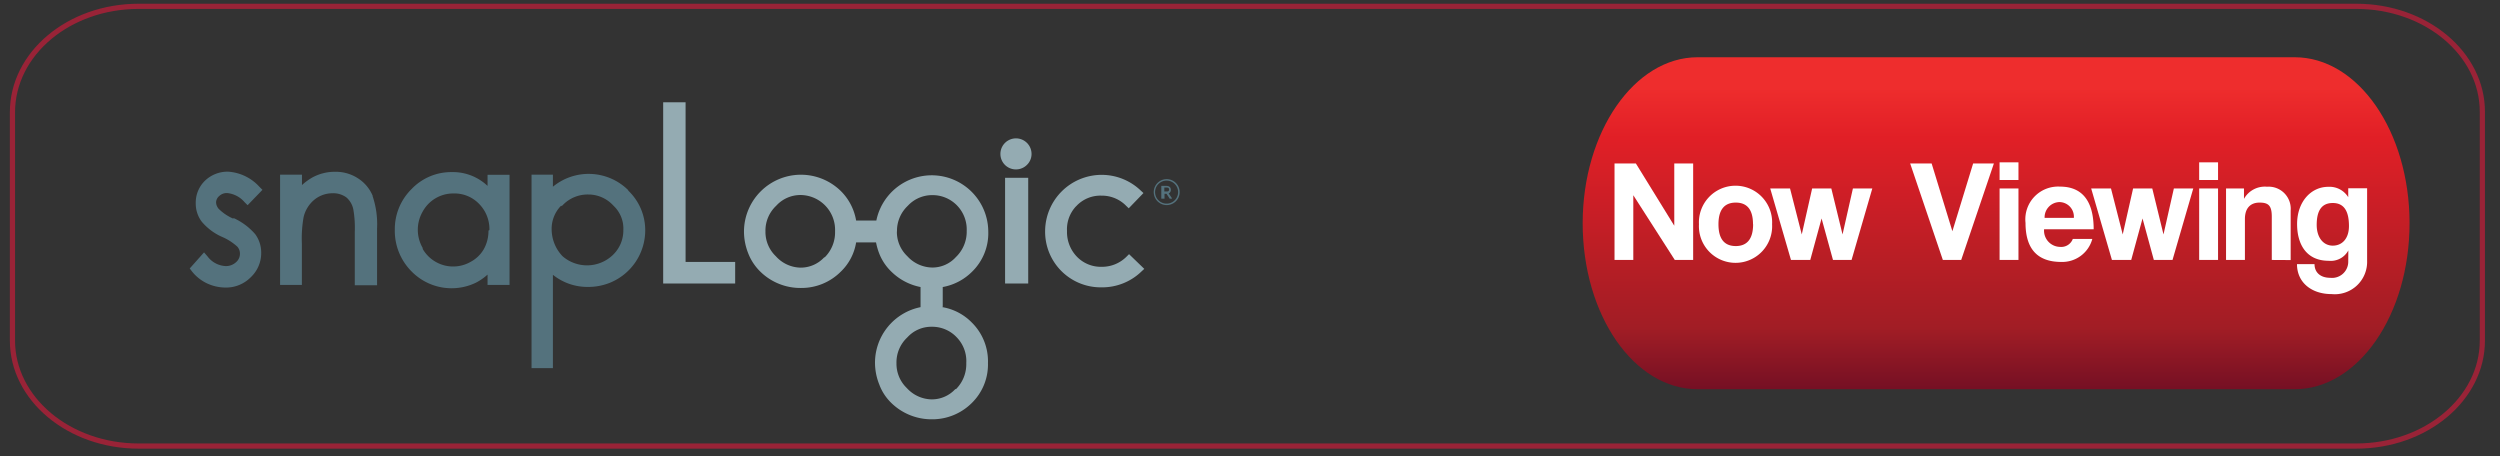 <svg xmlns="http://www.w3.org/2000/svg" xmlns:xlink="http://www.w3.org/1999/xlink" viewBox="0 0 241 44"><rect x="0" y="0" width="241" height="44" fill="#333333" stroke="none"/><defs><style>.cls-1{fill:url(#linear-gradient);}.cls-2{fill:#fff;}.cls-3{fill:none;stroke:#992337;stroke-miterlimit:10;stroke-width:0.5px;}.cls-4{fill:#54727d;}.cls-5{fill:#94abb2;}</style><linearGradient id="linear-gradient" x1="192.42" y1="5.27" x2="192.42" y2="37.41" gradientUnits="userSpaceOnUse"><stop offset="0.1" stop-color="#ee2d2d"/><stop offset="0.25" stop-color="#e11f26"/><stop offset="0.82" stop-color="#a11d25"/><stop offset="1" stop-color="#761024"/></linearGradient></defs><g id="red_line" data-name="red line"><path class="cls-1" d="M221.21,37.52H163.64c-6.12,0-11.07-7.15-11.07-16h0c0-8.82,5-16,11.07-16h57.57c6.11,0,11.07,7.15,11.07,16h0C232.28,30.37,227.32,37.52,221.21,37.52Z"/><path class="cls-2" d="M161.45,25.06l-4-6.24v6.24h-1.81v-9.3h2.06l3.7,6v-6h1.82v9.3Z"/><path class="cls-2" d="M163.78,21.62a3.53,3.53,0,1,1,7.05,0,3.53,3.53,0,1,1-7.05,0Zm5.21,0c0-1.4-.56-2.09-1.66-2.09s-1.67.69-1.67,2.09.56,2.1,1.67,2.1S169,23,169,21.62Z"/><path class="cls-2" d="M176.7,25.06l-1.1-4-1.09,4h-1.86l-2-6.89h1.91l1.13,4.43,1-4.43h1.85l1.08,4.43,1-4.43h1.87l-2,6.89Z"/><path class="cls-2" d="M187.29,25.06l-3.15-9.3h2.07l2,6.53,2-6.53h2l-3.15,9.3Z"/><path class="cls-2" d="M192.76,17.35v-1.7h1.82v1.7Zm0,7.71V18.17h1.82v6.89Z"/><path class="cls-2" d="M197.05,22.1a1.57,1.57,0,0,0,1.54,1.7,1.19,1.19,0,0,0,1.23-.77h1.88a3,3,0,0,1-3,2.22c-2.29,0-3.44-1.26-3.44-3.76a3.16,3.16,0,0,1,3.33-3.5c2.12,0,3.24,1.37,3.24,4.11ZM199.92,21a1.41,1.41,0,0,0-1.41-1.52A1.47,1.47,0,0,0,197.1,21Z"/><path class="cls-2" d="M207.63,25.06l-1.09-4-1.09,4h-1.86l-2-6.89h1.91l1.13,4.43,1-4.43h1.85l1.08,4.43,1-4.43h1.87l-2,6.89Z"/><path class="cls-2" d="M212,17.35v-1.7h1.82v1.7Zm0,7.71V18.17h1.82v6.89Z"/><path class="cls-2" d="M219,25.06V20.89c0-1.06-.31-1.36-1.18-1.36s-1.41.53-1.41,1.58v3.95h-1.82V18.17h1.73v1A2.3,2.3,0,0,1,218.54,18a2.13,2.13,0,0,1,2.28,2.3v4.77Z"/><path class="cls-2" d="M226.38,24.14a1.92,1.92,0,0,1-1.89,1c-2.27,0-3.05-1.74-3.05-3.54,0-2.15,1.34-3.59,3-3.59a2.11,2.11,0,0,1,1.93,1v-.86h1.82v7a3.12,3.12,0,0,1-3.43,3.2c-1.92,0-3.33-1.11-3.33-2.89h1.69c0,.83.6,1.32,1.51,1.32a1.56,1.56,0,0,0,1.74-1.49Zm.06-2.35c0-1.5-.52-2.22-1.56-2.22s-1.55.69-1.55,2.11c0,1.23.65,2,1.55,2S226.44,23,226.44,21.79Z"/><path id="red_line-2" data-name="red line" class="cls-3" d="M239.3,32.83c0,5.61-5.44,10.17-12.16,10.17H13.36C6.65,43,1.2,38.44,1.2,32.83v-22C1.2,5.16,6.65.61,13.36.61H227.14c6.72,0,12.16,4.55,12.16,10.17Z"/></g><g id="snap"><path class="cls-4" d="M35.93,18.88a3.71,3.71,0,0,0-1.42-1.69,3.93,3.93,0,0,0-2.18-.63,4.51,4.51,0,0,0-2.22.55,5.52,5.52,0,0,0-1,.73v-1H27V27.47H29.1v-4a11.7,11.7,0,0,1,.17-2.55,3.1,3.1,0,0,1,1-1.64,2.77,2.77,0,0,1,1.78-.65,2.14,2.14,0,0,1,1.34.4,2.05,2.05,0,0,1,.68,1.21,10.42,10.42,0,0,1,.13,2.15v5.11h2.15V22a8.43,8.43,0,0,0-.44-3.12"/><path class="cls-4" d="M54.14,19.88l.13-.13a3.33,3.33,0,0,1,2.45-1v0a3.25,3.25,0,0,1,2.39,1.05l0,0a.88.88,0,0,1,.1.1,3,3,0,0,1,.88,2.28,3.26,3.26,0,0,1-1,2.39,3.6,3.6,0,0,1-4.86.13,3.77,3.77,0,0,1-1.05-2.52,3.17,3.17,0,0,1,.92-2.36m6.44-1.51A5.42,5.42,0,0,0,53.3,18V16.84H51.24V35.49H53.3v-9a5.32,5.32,0,0,0,3.42,1.17,5.61,5.61,0,0,0,2.1-.41,5.46,5.46,0,0,0,3.38-5,5.27,5.27,0,0,0-1.62-3.86"/><path class="cls-4" d="M22.47,21.07a4.56,4.56,0,0,1-1.38-.93,1,1,0,0,1-.26-.62.82.82,0,0,1,.3-.62,1.06,1.06,0,0,1,.76-.29,2.53,2.53,0,0,1,1.67.86l.31.31L25.3,18.3,25,18a4.46,4.46,0,0,0-3-1.45,3.14,3.14,0,0,0-2.23.86,2.94,2.94,0,0,0-.9,2.18,2.9,2.9,0,0,0,.57,1.77,5.41,5.41,0,0,0,2,1.49,5.22,5.22,0,0,1,1.44.93,1,1,0,0,1,.25.68,1.06,1.06,0,0,1-.38.82,1.43,1.43,0,0,1-1,.37A2.32,2.32,0,0,1,20,24.71l-.33-.38-1.38,1.55.22.29a4.09,4.09,0,0,0,1.43,1.14,4.24,4.24,0,0,0,1.81.41,3.34,3.34,0,0,0,2.43-1,3.19,3.19,0,0,0,1-2.35,3,3,0,0,0-.58-1.8,6.11,6.11,0,0,0-2.06-1.54"/><path class="cls-4" d="M47.09,22.23A3.62,3.62,0,0,1,46.65,24a3.17,3.17,0,0,1-1.26,1.23A3.39,3.39,0,0,1,40.75,24a.41.41,0,0,1,0-.09,3.51,3.51,0,0,1,0-3.52,3.35,3.35,0,0,1,3-1.74,3.28,3.28,0,0,1,2.43,1,3.46,3.46,0,0,1,1,2.53M47,16.85v1.07a4.86,4.86,0,0,0-3.45-1.33,5.28,5.28,0,0,0-3.87,1.63,5.42,5.42,0,0,0-1.62,3.93,5.53,5.53,0,0,0,1.6,4,5.4,5.4,0,0,0,6.2,1.11A5.15,5.15,0,0,0,47,26.47v1h2.12V16.85Z"/><polygon class="cls-5" points="66.09 25.25 66.09 9.86 63.93 9.86 63.93 27.33 70.87 27.33 70.87 25.25 66.09 25.25"/><path class="cls-5" d="M108.84,24.5l-.22.22a3.34,3.34,0,0,1-2.44,1,3.2,3.2,0,0,1-2.39-1,3.42,3.42,0,0,1-.93-2.45,3.22,3.22,0,0,1,.85-2.36,1.36,1.36,0,0,0,.12-.12,3.17,3.17,0,0,1,2.35-.93,3.27,3.27,0,0,1,2.4,1l.23.22,1.42-1.47-.24-.22a5.45,5.45,0,0,0-9.24,3.88v0a5.36,5.36,0,0,0,5.31,5.43h.12a5.45,5.45,0,0,0,3.89-1.56l.24-.22Z"/><path class="cls-5" d="M92.1,37.5a3.08,3.08,0,0,1-2.27,1,3.3,3.3,0,0,1-2.41-1.09,3.24,3.24,0,0,1-1-2.39,3.29,3.29,0,0,1,1-2.45l.07-.07a3.11,3.11,0,0,1,2.33-1,3.24,3.24,0,0,1,2.39,1A3.29,3.29,0,0,1,93.15,35a3.41,3.41,0,0,1-1,2.52M86.47,22.33a3.31,3.31,0,0,1,1-2.45l.07-.07a3.19,3.19,0,0,1,2.33-1,3.28,3.28,0,0,1,2.39,1,3.32,3.32,0,0,1,.93,2.45,3.39,3.39,0,0,1-1.05,2.53,3.05,3.05,0,0,1-2.27,1,3.31,3.31,0,0,1-2.41-1.1,3.21,3.21,0,0,1-1-2.4m-7,2.51a3.08,3.08,0,0,1-2.28,1,3.27,3.27,0,0,1-2.39-1.1,3.23,3.23,0,0,1-1-2.39,3.28,3.28,0,0,1,1-2.44l.07-.07a3.14,3.14,0,0,1,2.32-1,3.36,3.36,0,0,1,3.32,3.49,3.4,3.4,0,0,1-1,2.52m11.38,4.75V27.67a5.33,5.33,0,0,0,2.83-1.48,5.17,5.17,0,0,0,1.56-3.86,5.45,5.45,0,0,0-10.79-1.07H82.53a5.22,5.22,0,0,0-1.48-2.85,5.49,5.49,0,0,0-9.33,3.91,5.7,5.7,0,0,0,.4,2.08,5,5,0,0,0,1.18,1.79,5.51,5.51,0,0,0,3.9,1.57,5.35,5.35,0,0,0,3.85-1.57,5,5,0,0,0,1.48-2.82h1.92a6.3,6.3,0,0,0,.3,1.05,4.91,4.91,0,0,0,1.18,1.77,5.52,5.52,0,0,0,2.81,1.48v1.94A5.47,5.47,0,0,0,84.35,35a5.64,5.64,0,0,0,.41,2.06,4.76,4.76,0,0,0,1.17,1.79,5.54,5.54,0,0,0,3.9,1.57,5.39,5.39,0,0,0,3.85-1.57A5.19,5.19,0,0,0,95.24,35a5.25,5.25,0,0,0-1.56-3.91,5.16,5.16,0,0,0-2.83-1.48"/><rect class="cls-5" x="96.89" y="17.14" width="2.23" height="10.19"/><path class="cls-5" d="M98,16.33A1.48,1.48,0,0,0,99,15.89a1.45,1.45,0,0,0,.44-1,1.48,1.48,0,1,0-3-.1v.1A1.49,1.49,0,0,0,98,16.33"/><path class="cls-4" d="M112.46,17.27a1.25,1.25,0,1,1-1.24,1.25A1.25,1.25,0,0,1,112.46,17.27Zm0,2.36a1.11,1.11,0,0,0,1.11-1.11,1.11,1.11,0,1,0-1.11,1.11Zm.19-1,.32.47s0,.05,0,.05h-.15a.07.07,0,0,1-.06,0l-.31-.47h-.19v.47s0,0,0,0H112s-.05,0-.05,0V17.92s0,0,.05,0h.43c.21,0,.44.08.44.38a.35.35,0,0,1-.26.36Zm-.17-.17c.15,0,.22-.06.22-.19s-.08-.19-.23-.19h-.23v.38Z"/></g></svg>